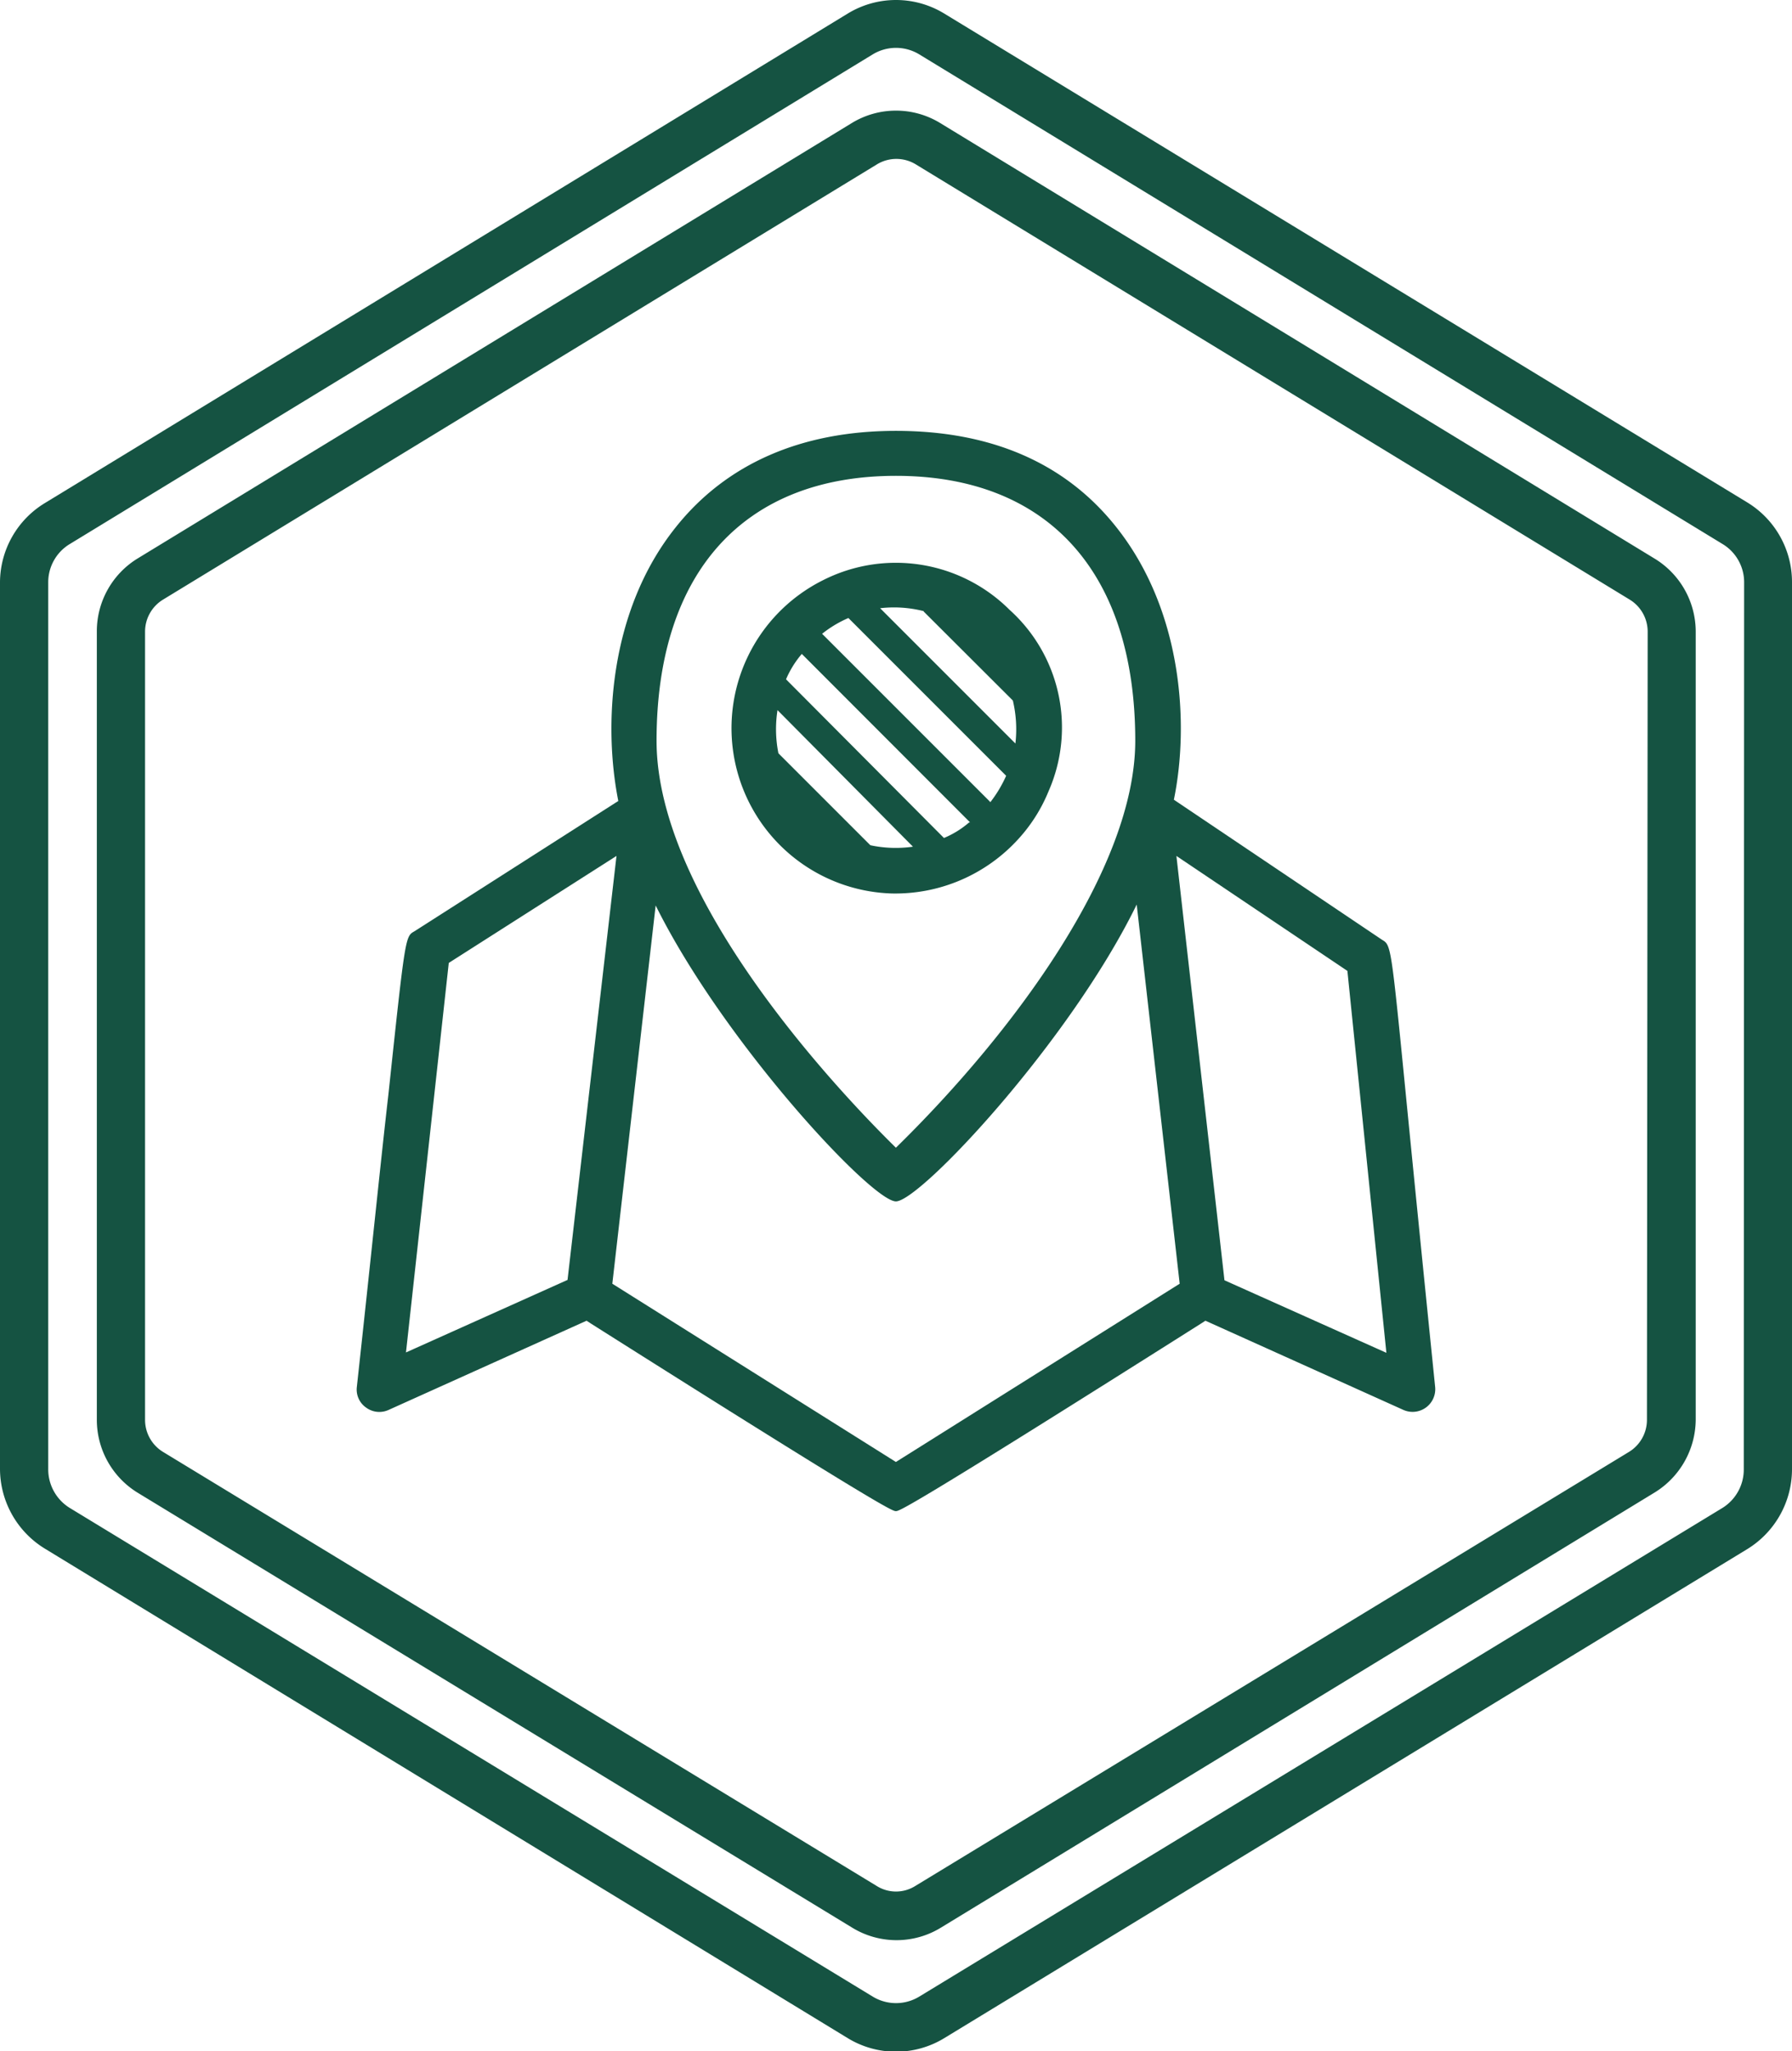 <svg xmlns="http://www.w3.org/2000/svg" viewBox="0 0 98.83 113.12"><defs><style>.cls-1{fill:#155342;}</style></defs><title>contact</title><g id="Calque_2" data-name="Calque 2"><g id="Calque_1-2" data-name="Calque 1"><path class="cls-1" d="M77.57,60.74c-.85-8.62-.85-8.62-1.34-8.91L64.74,44.1c.85-4.13.5-10.46-3.23-15.1-2.79-3.48-6.86-5.24-12.1-5.24s-9.36,1.83-12.13,5.3c-3.72,4.64-4,11-3.18,15.11L22.85,51.36c-.5.28-.5.28-1.43,9C21,64,20.48,69.17,19.68,76.48a1.21,1.21,0,0,0,.51,1.14,1.23,1.23,0,0,0,1.24.13l10.92-4.92.26.17c16.33,10.33,16.63,10.33,16.8,10.33s.48,0,16.87-10.37l.2-.13L77.4,77.75a1.25,1.25,0,0,0,1.75-1.26C78.42,69.32,77.92,64.29,77.57,60.74Zm-3.26-7.2L76.46,74.6l-8.93-4-2.65-23.4Zm-24.9,9.75c-2.71-2.66-13.2-13.51-13.2-22.44,0-9.28,4.81-14.61,13.2-14.61s13.2,5.33,13.2,14.61C62.61,47.9,55.84,57,49.41,63.29ZM36.16,49.93c3.74,7.54,11.92,16.32,13.25,16.32S59,57.44,62.69,49.88l2.37,20.91L49.41,80.62,33.77,70.79ZM34,47.2,31.3,70.58l-8.91,4L24.75,53.1Z"></path><path class="cls-1" d="M45.38,32a9.12,9.12,0,0,0,3.78,17.27,9.17,9.17,0,0,0,7-3,8.85,8.85,0,0,0,1.67-2.64,8.73,8.73,0,0,0-2.15-10A8.88,8.88,0,0,0,45.38,32Zm5.56,1.72,4.92,4.91A6.89,6.89,0,0,1,56,41l-7.46-7.46A6.65,6.65,0,0,1,50.94,33.7Zm3.69,10.52-9.29-9.29a6.32,6.32,0,0,1,1.45-.87l8.7,8.7A7,7,0,0,1,54.63,44.22ZM43.35,37.46a5.44,5.44,0,0,1,.87-1.4l0,0,9.28,9.29-.05,0a5.13,5.13,0,0,1-1.39.86Zm7,9.23A6.72,6.72,0,0,1,48,46.61l-5.07-5.07a6.79,6.79,0,0,1-.05-2.38Z"></path><path class="cls-1" d="M91.23,30.79l-39.37-24a4.68,4.68,0,0,0-4.89,0L7.6,30.79a4.71,4.71,0,0,0-2.26,4V78.32a4.72,4.72,0,0,0,2.26,4L47,106.3a4.68,4.68,0,0,0,4.89,0l39.37-24a4.75,4.75,0,0,0,2.26-4V34.81A4.72,4.72,0,0,0,91.23,30.79Zm-.4,47.53a2.07,2.07,0,0,1-1,1.75L50.48,104a2,2,0,0,1-2.13,0L9,80.07a2.07,2.07,0,0,1-1-1.75V34.81a2.07,2.07,0,0,1,1-1.75l39.37-24a2.06,2.06,0,0,1,2.13,0l39.37,24a2.07,2.07,0,0,1,1,1.75Zm5.54-50.61L52.08.75a5.11,5.11,0,0,0-5.33,0l-44.29,27A5.14,5.14,0,0,0,0,32.09V81a5.17,5.17,0,0,0,2.46,4.39l44.29,27a5.11,5.11,0,0,0,5.33,0L96.37,85.42A5.17,5.17,0,0,0,98.83,81V32.09A5.14,5.14,0,0,0,96.37,27.71ZM96.17,81A2.49,2.49,0,0,1,95,83.15L50.7,110.1a2.47,2.47,0,0,1-2.57,0L3.84,83.15A2.5,2.5,0,0,1,2.66,81V32.09A2.46,2.46,0,0,1,3.85,30L48.13,3A2.47,2.47,0,0,1,50.7,3L95,30a2.46,2.46,0,0,1,1.19,2.11Z"></path></g></g></svg>